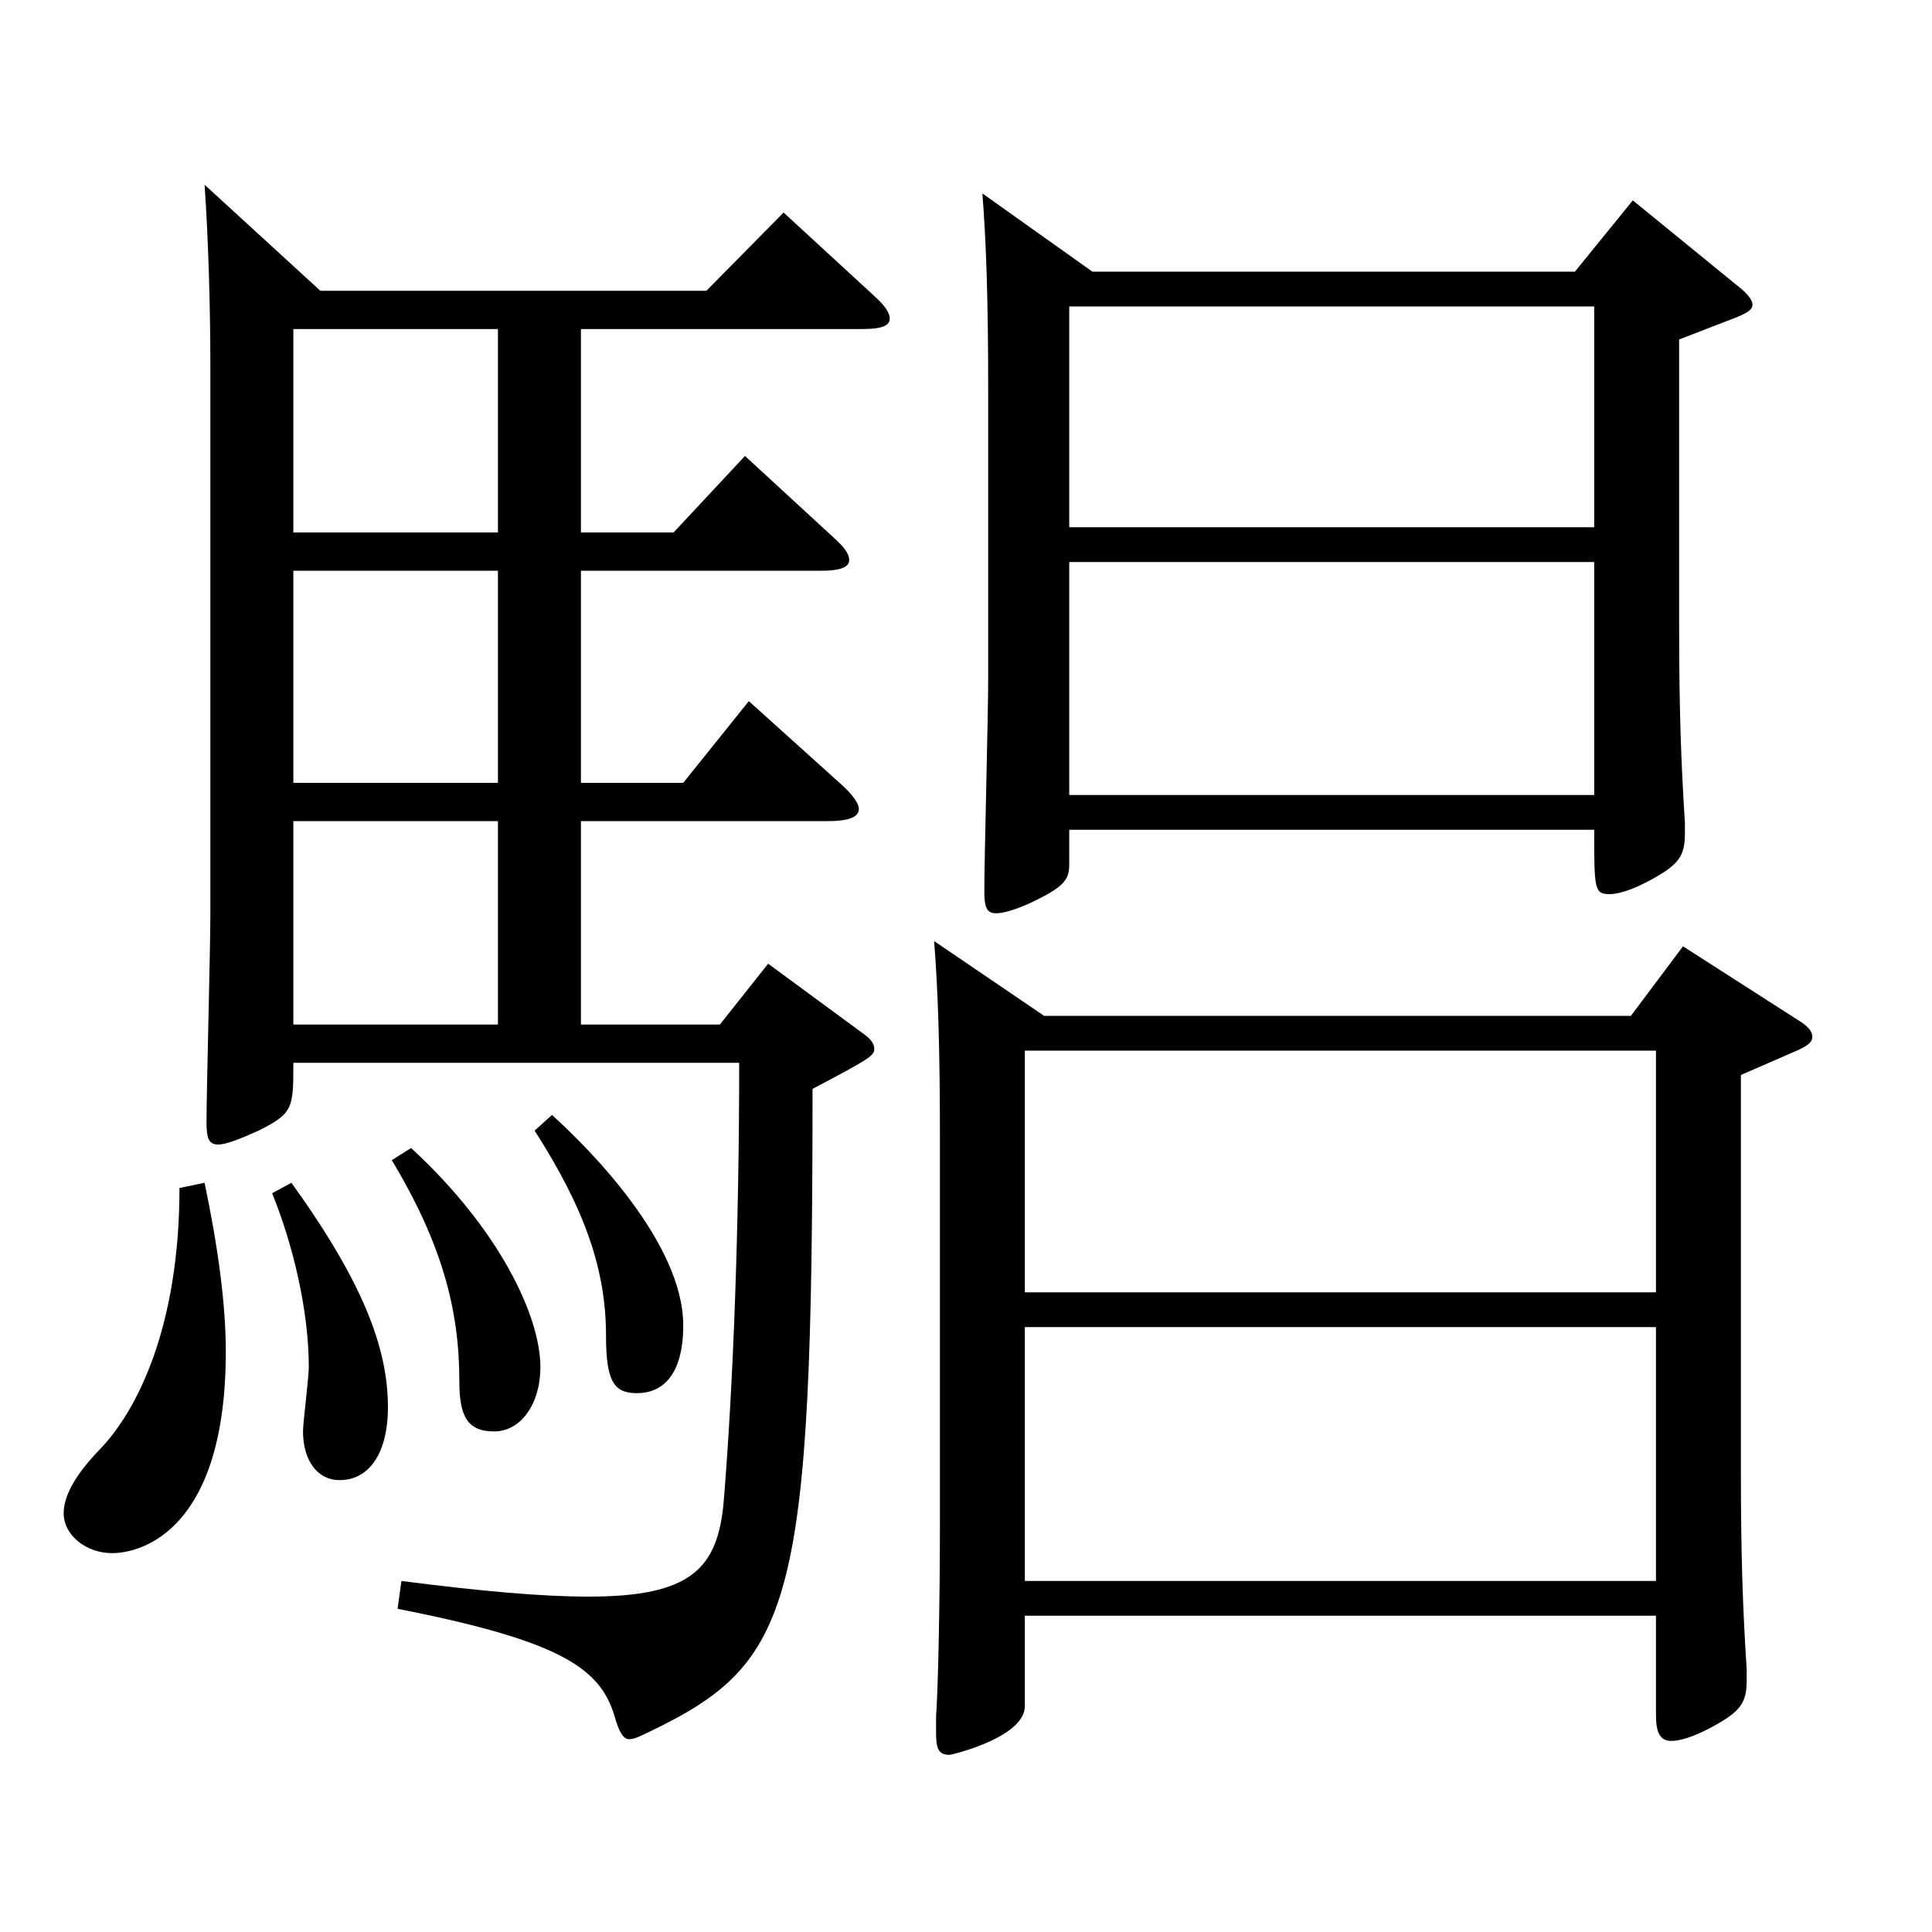<?xml version="1.0" encoding="utf-8"?>
<!-- Generator: Adobe Illustrator 16.0.0, SVG Export Plug-In . SVG Version: 6.00 Build 0)  -->
<!DOCTYPE svg PUBLIC "-//W3C//DTD SVG 1.1//EN" "http://www.w3.org/Graphics/SVG/1.1/DTD/svg11.dtd">
<svg version="1.1" id="图层_1" xmlns="http://www.w3.org/2000/svg" xmlns:xlink="http://www.w3.org/1999/xlink" x="0px" y="0px"
	 width="1000px" height="1000px" viewBox="0 0 1000 1000" enable-background="new 0 0 1000 1000" xml:space="preserve">
<path d="M105.885,612.206c6.993,33.3,10.989,62.999,10.989,87.299c0,91.8-42.957,104.399-58.94,104.399
	c-12.987,0-24.975-9-24.975-20.7c0-8.1,4.995-18.899,18.98-33.3c18.981-19.8,40.959-62.999,40.959-134.999L105.885,612.206z
	 M165.825,150.509h199.798l39.96-40.5l46.953,43.2c5.993,5.399,7.991,9,7.991,11.7c0,3.6-3.996,5.399-13.985,5.399H300.688v105.3
	h47.952l36.963-39.601l45.953,42.3c4.995,4.5,7.992,8.101,7.992,11.7s-4.995,5.4-13.986,5.4H300.688v109.799h52.947l33.966-42.3
	l47.951,43.2c5.994,5.399,8.991,9.899,8.991,12.6c0,4.5-5.994,6.3-15.984,6.3H300.688v105.3h71.928l24.975-31.5l48.951,36
	c3.996,2.699,5.994,5.399,5.994,8.1c0,3.6-2.997,5.399-31.968,20.7c0,269.098-9.99,296.998-84.915,332.997
	c-3.996,1.8-6.993,3.601-9.989,3.601c-2.997,0-4.995-3.601-6.993-9.9c-6.993-26.1-25.974-40.5-112.887-57.6l1.998-14.399
	c41.958,5.399,72.927,8.1,96.902,8.1c52.947,0,66.933-14.4,69.93-49.5c4.995-61.199,7.992-143.099,7.992-226.798H151.839
	c0,23.399,0,26.1-17.981,35.1c-9.99,4.5-16.983,7.2-20.979,7.2c-4.995,0-5.994-3.601-5.994-11.7c0-15.3,1.998-90,1.998-107.1
	V188.309c0-27-0.999-64.8-2.997-92.699L165.825,150.509z M150.84,612.206c36.963,51.299,49.949,85.499,49.949,116.099
	c0,24.3-9.989,37.8-24.975,37.8c-11.987,0-18.98-10.8-18.98-25.199c0-4.5,2.997-27.9,2.997-33.3c0-28.8-7.992-63-18.981-90
	L150.84,612.206z M257.732,170.309H151.839v105.3h105.894V170.309z M257.732,295.408H151.839v109.799h105.894V295.408z
	 M151.839,425.007v105.3h105.894v-105.3H151.839z M212.777,594.206c45.954,42.3,66.933,87.299,66.933,113.399
	c0,18.899-9.99,33.3-23.976,33.3c-13.986,0-17.982-8.101-17.982-26.101c0-36.899-8.99-71.1-34.965-114.299L212.777,594.206z
	 M285.704,577.105c19.979,18,67.932,66.6,67.932,108.899c0,26.101-10.989,35.1-23.977,35.1c-11.987,0-15.983-6.3-15.983-29.699
	c0-34.2-10.989-65.699-36.963-106.199L285.704,577.105z M540.447,525.807h303.693l26.974-36l58.94,37.8c5.993,3.6,7.991,6.3,7.991,9
	s-1.998,4.5-7.991,7.2l-28.971,12.6v204.299c0,45.899,0.999,71.999,2.997,103.499v5.399c0,11.7-2.997,16.2-17.982,24.3
	c-9.99,5.4-16.982,7.2-20.979,7.2c-5.994,0-7.992-4.5-7.992-13.5v-51.3H530.457v46.8c0,16.2-37.962,25.2-38.961,25.2
	c-5.993,0-6.992-3.6-6.992-11.7v-8.1c0.999-13.5,1.998-56.699,1.998-100.8V587.906c0-45-0.999-75.6-2.997-100.8L540.447,525.807z
	 M565.422,140.609H815.17l29.97-36.9l52.947,43.2c5.994,4.5,8.99,8.1,8.99,10.8s-2.996,4.5-9.989,7.2l-27.972,10.8v146.698
	c0,45.9,0.998,72,2.996,103.5v5.399c0,11.7-2.996,16.2-17.981,24.3c-9.99,5.4-16.982,7.2-20.979,7.2c-7.992,0-7.992-2.7-7.992-33.3
	H553.434v18c0,8.1-2.997,11.7-19.979,19.8c-7.992,3.6-13.986,5.4-17.981,5.4c-4.995,0-5.994-3.601-5.994-11.7
	c0-15.3,1.998-91.8,1.998-108.899V200.908c0-44.999-0.999-75.6-2.997-100.799L565.422,140.609z M857.128,668.905V543.807H530.457
	v125.099H857.128z M857.128,818.305V686.905H530.457v131.399H857.128z M825.16,272.908v-114.3H553.434v114.3H825.16z
	 M825.16,411.507V290.908H553.434v120.599H825.16z"/>
</svg>
